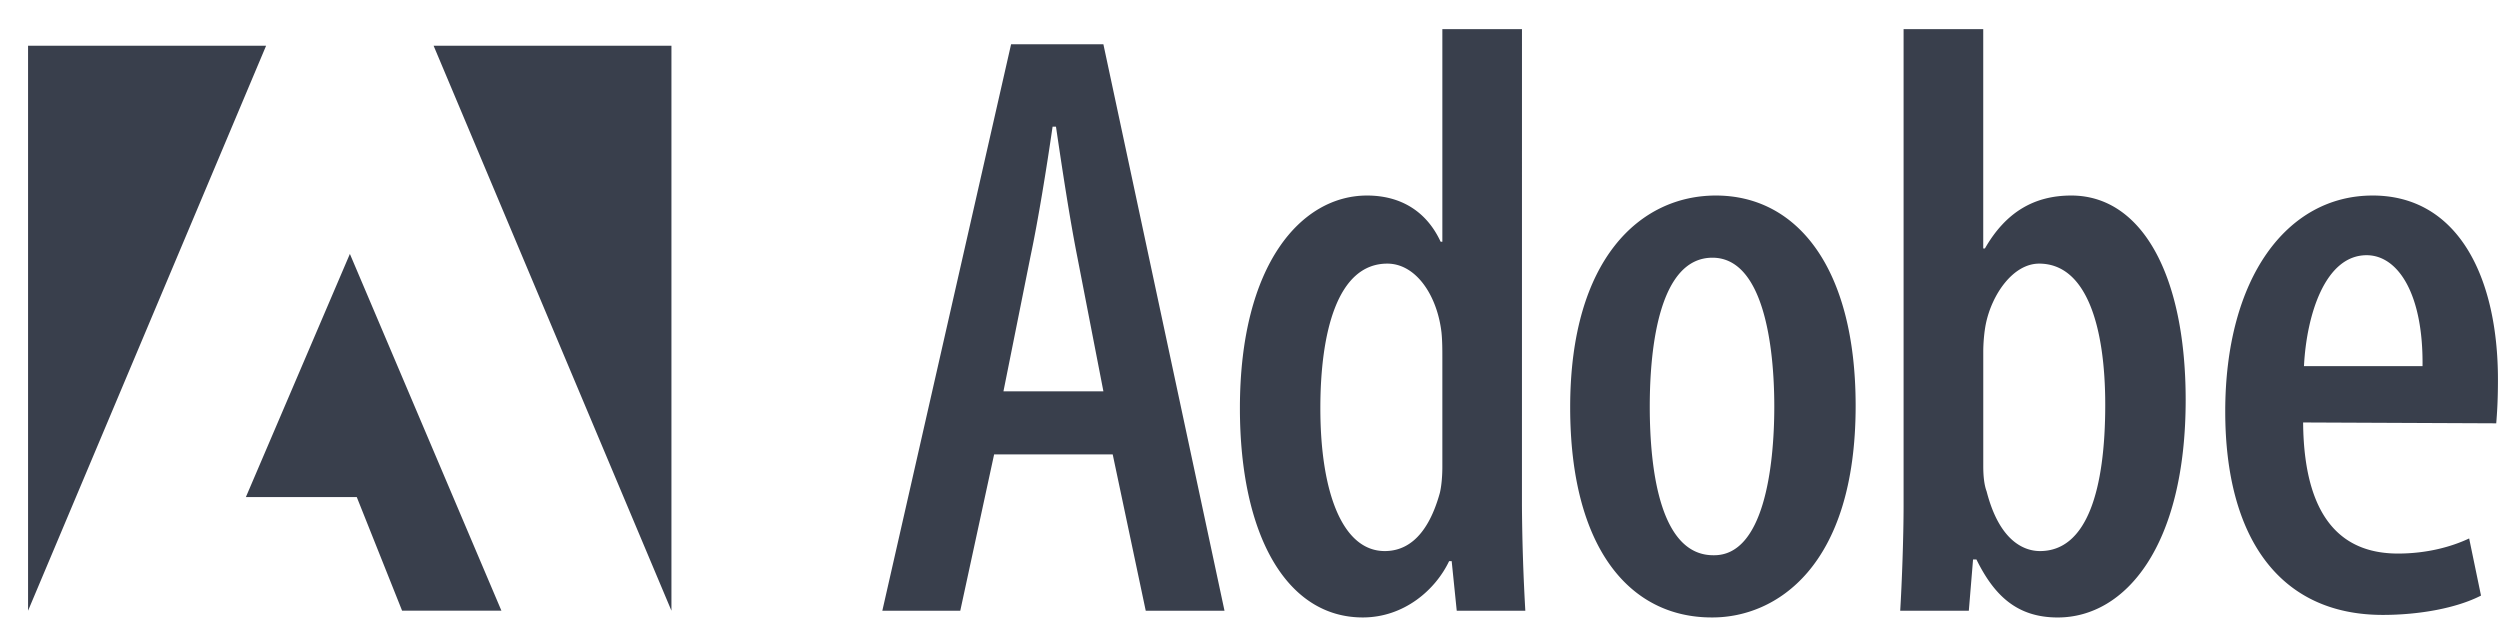 <svg xmlns="http://www.w3.org/2000/svg" width="85" height="21" viewBox="0 0 85 21"><path d="M14.743 1.556l8.086 19.208v-19.208h-8.086zm-13.789 0v19.208l8.093-19.208h-8.093zm7.406 15.344h3.77l1.541 3.863h3.377l-5.152-12.13-3.536 8.267zm26.017-15.395l-4.378 19.26h2.65l1.151-5.315h4.032l1.123 5.315h2.678l-4.118-19.26h-3.14zm-.26 11.801l.922-4.6c.26-1.229.547-3 .749-4.4h.115c.202 1.371.46 3.085.72 4.4l.893 4.6h-3.398zm17.631-12.315h-2.708v7.229h-.058c-.49-1.057-1.382-1.572-2.505-1.572-2.217 0-4.32 2.314-4.32 7.23 0 4.315 1.584 7.115 4.176 7.115 1.41 0 2.476-.943 2.937-1.915h.087l.172 1.686h2.332a70.539 70.539 0 0 1-.115-3.572l.001-16.201zm-2.708 14.887c0 .314-.03.658-.086.885-.461 1.657-1.268 1.973-1.872 1.973-1.44 0-2.19-2-2.19-4.858 0-2.572.576-4.915 2.276-4.915.979 0 1.699 1.086 1.843 2.343.029.286.029.6.029.858v3.714zm9.299-9.23c-2.563 0-4.953 2.144-4.953 7.201 0 4.773 2.016 7.144 4.81 7.144h.03c2.13 0 4.866-1.686 4.866-7.2-.001-4.687-1.988-7.145-4.753-7.145zm-.057 12.23h-.03c-1.756 0-2.16-2.743-2.16-5.058 0-2.086.347-5.058 2.131-5.058 1.728 0 2.103 2.972 2.103 5.058 0 2.116-.374 5.058-2.044 5.058zm12.142-12.23c-1.238 0-2.217.543-2.937 1.8h-.057v-7.457h-2.708v16.202c0 1.057-.057 2.63-.115 3.572h2.333l.144-1.743h.115c.605 1.229 1.382 1.972 2.764 1.972 2.304 0 4.35-2.43 4.35-7.401-.001-4.259-1.499-6.945-3.889-6.945zm-1.064 12.088c-.548 0-1.383-.344-1.815-2.03-.086-.227-.114-.543-.114-.857v-3.886c0-.286.029-.657.086-.943.202-1 .922-2.057 1.814-2.057 1.613 0 2.247 2.143 2.247 4.8 0 2.858-.606 4.973-2.218 4.973zm11.308-12.088c-2.91 0-5.01 2.8-5.01 7.343 0 4.287 1.843 6.916 5.356 6.916 1.238 0 2.505-.228 3.34-.657l-.403-1.943c-.605.286-1.44.514-2.419.514-1.642 0-3.197-.886-3.226-4.457l6.566.029c.03-.372.058-.8.058-1.486 0-3.487-1.354-6.259-4.262-6.259zm-2.333 5.8c.087-1.742.72-3.771 2.13-3.771 1.066 0 1.93 1.314 1.901 3.772h-4.031z" fill="#393F4C"/></svg>